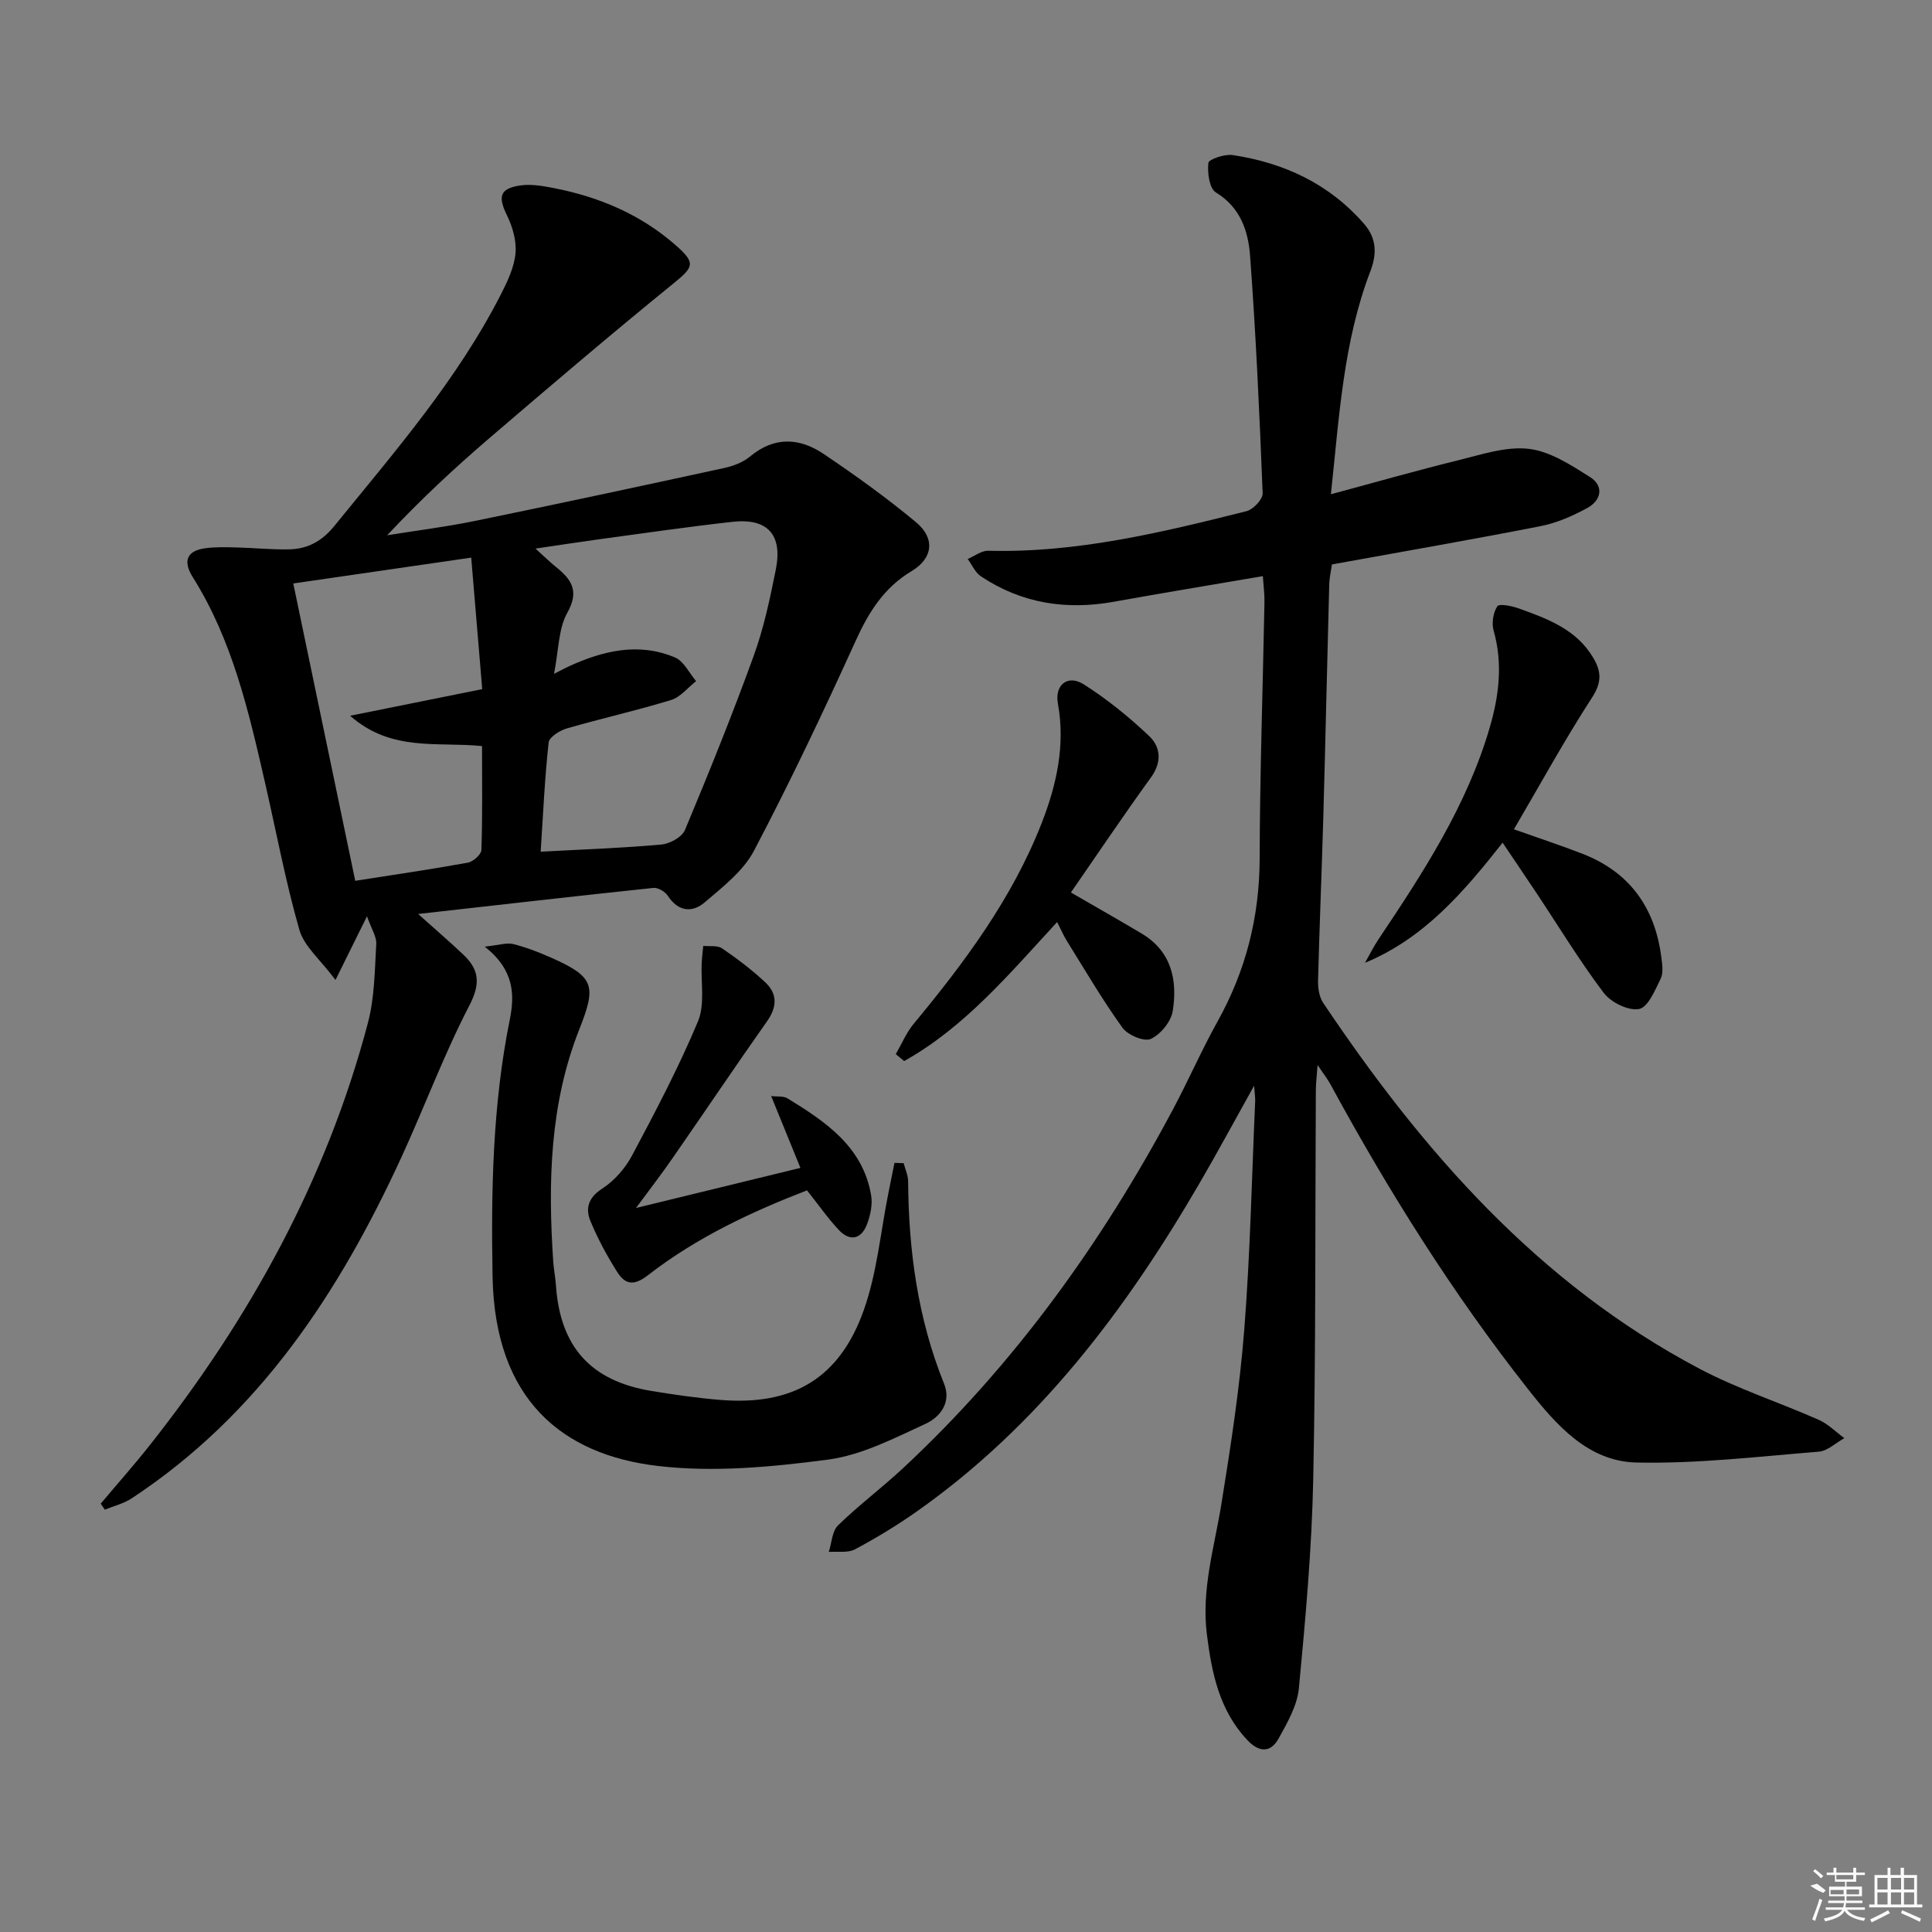 <svg enable-background="new 0 0 400 400" viewBox="0 0 400 400" xmlns="http://www.w3.org/2000/svg"><rect x="0" y="0" width="400" height="400" fill="#808080" stroke="none"/><path d="m261.46 119.28c-10.84 1.86-20.81 3.49-30.76 5.29-9.91 1.8-19.18.38-27.62-5.25-1.18-.79-1.84-2.37-2.73-3.59 1.42-.6 2.85-1.74 4.25-1.7 18.33.47 35.93-3.79 53.49-8.2 1.38-.35 3.37-2.46 3.33-3.69-.65-16.42-1.39-32.85-2.61-49.24-.38-5.05-1.99-9.97-7.08-13.06-1.35-.82-1.78-4.09-1.55-6.11.09-.76 3.36-1.87 5-1.63 10.67 1.61 19.99 5.93 27.25 14.26 2.73 3.13 2.56 6.49 1.29 9.8-5.6 14.63-6.44 30.03-8.17 46.17 9.23-2.48 17.77-4.93 26.38-7.04 4.8-1.18 9.87-2.91 14.59-2.36 4.41.51 8.73 3.35 12.67 5.83 2.94 1.85 2.35 4.83-.55 6.41-3.02 1.65-6.32 3.1-9.67 3.76-14.16 2.78-28.38 5.24-43.21 7.93-.15 1.12-.52 2.69-.56 4.28-.43 15.97-.77 31.95-1.22 47.92-.32 11.3-.8 22.6-1.09 33.91-.04 1.55.22 3.39 1.04 4.63 20.61 30.76 44.59 58.16 77.91 75.77 7.89 4.17 16.5 6.96 24.69 10.58 1.95.86 3.56 2.51 5.32 3.8-1.76.97-3.46 2.65-5.28 2.8-12.57 1.02-25.19 2.52-37.75 2.25-10.02-.22-16.6-7.76-22.44-15.17-15.59-19.79-28.93-41.05-40.94-63.16-.59-1.09-1.38-2.07-2.65-3.98-.17 2.47-.36 3.9-.36 5.34-.15 26.82.01 53.65-.54 80.47-.3 14.43-1.6 28.85-2.97 43.23-.34 3.6-2.4 7.18-4.23 10.46-1.67 2.99-4.08 2.8-6.46.26-5.8-6.17-7.35-13.86-8.36-21.88-1.17-9.31 1.57-18.08 3.02-27.06 1.93-11.95 3.78-23.96 4.72-36.02 1.24-15.74 1.56-31.56 2.26-47.34.03-.61-.08-1.22-.22-3.17-4.17 7.47-7.65 13.94-11.35 20.28-15.29 26.27-33.35 50.18-58.54 67.91-4.07 2.86-8.35 5.46-12.74 7.8-1.48.79-3.6.4-5.43.54.61-1.86.67-4.28 1.91-5.49 4.28-4.18 9.11-7.79 13.49-11.87 23.01-21.45 41.12-46.61 55.87-74.28 3.2-6.01 5.93-12.28 9.24-18.22 5.86-10.53 8.67-21.66 8.7-33.75.04-17.64.66-35.27.99-52.91.05-1.64-.18-3.27-.33-5.51z"/><path d="m75.98 189.71c-2.38 4.81-4.01 8.11-6.52 13.18-3.16-4.24-6.49-6.95-7.47-10.35-2.87-10.01-4.78-20.29-7.11-30.46-3.38-14.75-6.75-29.51-14.96-42.57-2.01-3.2-1.41-5.45 2.56-6 2.1-.29 4.26-.22 6.39-.17 3.65.09 7.31.47 10.96.4 3.81-.07 6.8-1.66 9.35-4.79 12.49-15.37 25.52-30.33 34.59-48.13 1.34-2.64 2.7-5.52 2.96-8.39.23-2.55-.6-5.45-1.75-7.81-1.91-3.89-1.55-5.58 2.71-6.22 2.2-.33 4.58.08 6.82.51 9.47 1.83 18.12 5.46 25.44 11.91 4.13 3.63 3.67 4.46-.43 7.79-12.89 10.48-25.55 21.26-38.16 32.07-7.3 6.26-14.35 12.82-21.2 20.14 6.05-.97 12.14-1.73 18.14-2.96 17.22-3.53 34.4-7.22 51.57-10.95 1.9-.41 3.95-1.17 5.41-2.39 5.02-4.18 10.22-3.91 15.21-.56 6.58 4.43 13.05 9.08 19.15 14.15 4.02 3.34 3.54 7.47-.9 10.13-5.74 3.44-8.89 8.5-11.59 14.45-6.65 14.65-13.56 29.2-21.04 43.44-2.21 4.2-6.45 7.48-10.19 10.68-2.58 2.21-5.49 1.97-7.65-1.34-.56-.86-2.04-1.74-2.99-1.64-15.96 1.68-31.91 3.51-48.71 5.4 3.58 3.21 6.54 5.75 9.37 8.43 3.31 3.13 3.56 6.03 1.23 10.53-5.27 10.16-9.26 20.96-14.05 31.38-12.9 28.05-29.46 53.27-55.86 70.65-1.65 1.09-3.7 1.57-5.56 2.34-.28-.41-.56-.83-.85-1.24 3.38-4.02 6.88-7.96 10.14-12.08 20.74-26.24 36.64-55.04 45.2-87.53 1.37-5.22 1.39-10.82 1.71-16.26.09-1.51-.99-3.1-1.92-5.74zm35.96-13.38c9.12-.49 17.08-.76 25-1.48 1.75-.16 4.26-1.54 4.87-3 4.99-11.93 9.84-23.94 14.25-36.1 2.08-5.74 3.36-11.81 4.56-17.81 1.45-7.26-1.71-10.71-9-9.9-9.23 1.03-18.43 2.37-27.63 3.62-4.11.56-8.2 1.2-13.12 1.92 1.95 1.76 3 2.81 4.15 3.73 3.21 2.58 5.03 4.95 2.44 9.55-1.86 3.3-1.77 7.7-2.76 12.65 1.88-.95 2.44-1.26 3.01-1.52 7.14-3.27 14.51-5.06 22.06-1.86 1.81.77 2.92 3.21 4.35 4.89-1.71 1.34-3.23 3.31-5.18 3.91-7.12 2.18-14.42 3.81-21.57 5.88-1.47.43-3.66 1.79-3.78 2.91-.81 7.37-1.14 14.79-1.65 22.61zm-14.38-60.88c-12.56 1.82-25.02 3.63-36.84 5.35 4.41 21.17 8.6 41.23 12.83 61.56 7.93-1.24 15.63-2.36 23.29-3.75 1.11-.2 2.8-1.69 2.83-2.63.24-7.1.13-14.21.13-21.51-9.28-.95-18.74 1.26-27.31-6.28 9.99-2.01 18.65-3.76 27.35-5.51-.8-9.55-1.54-18.44-2.28-27.23z"/><path d="m187.09 240.82c.33 1.26.92 2.51.93 3.78.1 14.39 2.01 28.44 7.44 41.89 1.57 3.89-.86 6.91-3.77 8.26-6.55 3.02-13.3 6.53-20.29 7.45-11.62 1.53-23.66 2.67-35.21 1.31-19.75-2.32-33.75-13.7-34.21-39.23-.32-17.8.01-35.54 3.55-53.1 1.04-5.14 1.01-10.31-5.17-15.19 2.99-.31 4.56-.87 5.9-.53 2.71.68 5.37 1.71 7.93 2.85 8.92 3.96 9.3 5.83 5.75 14.8-6.13 15.47-6.5 31.72-5.4 48.07.11 1.65.45 3.29.56 4.94.87 12.71 7.19 19.79 19.76 21.86 4.74.78 9.51 1.47 14.29 1.86 14.99 1.22 24.7-4.44 29.73-18.71 2.71-7.71 3.44-16.11 5.07-24.21.41-2.06.83-4.11 1.24-6.16.63.01 1.26.04 1.9.06z"/><path d="m313.44 171.7c5.24 1.86 9.78 3.35 14.23 5.08 9.75 3.8 14.98 11.15 16.29 21.4.19 1.47.46 3.22-.13 4.43-1.16 2.37-2.62 5.94-4.47 6.29-2.21.42-5.83-1.36-7.32-3.33-5-6.61-9.31-13.74-13.91-20.65-2.19-3.29-4.41-6.56-7.03-10.45-8.17 10.36-16.27 19.79-28.49 24.87.92-1.62 1.75-3.31 2.78-4.85 9.25-13.81 18.33-27.71 23.05-43.89 1.92-6.58 2.73-13.22.8-20.04-.44-1.54-.1-3.74.77-5.04.41-.6 3.05-.06 4.5.47 5.95 2.14 11.92 4.34 15.39 10.26 1.65 2.81 1.74 5.04-.27 8.15-5.68 8.75-10.7 17.94-16.19 27.3z"/><path d="m221.72 184.78c5.47 3.17 10.09 5.78 14.65 8.5 6.18 3.68 7.44 9.65 6.44 16.02-.35 2.2-2.51 4.86-4.55 5.8-1.37.63-4.77-.8-5.86-2.31-4.15-5.76-7.75-11.93-11.51-17.97-.69-1.1-1.19-2.31-2.02-3.92-9.92 10.75-19.12 21.76-31.67 28.78-.58-.48-1.16-.95-1.74-1.43 1.22-2.1 2.17-4.42 3.7-6.27 10.55-12.73 20.38-25.94 26.47-41.47 3.1-7.93 4.97-16.14 3.4-24.84-.71-3.92 2.06-6.08 5.37-3.97 4.83 3.07 9.37 6.75 13.52 10.69 2.38 2.26 2.69 5.38.37 8.57-5.62 7.76-10.96 15.72-16.57 23.82z"/><path d="m131.68 250.1c11.4-2.78 22.13-5.39 34.04-8.3-2.08-5.1-4-9.83-6.06-14.87 1.22.15 2.53-.05 3.38.47 7.88 4.84 15.57 9.97 17.31 20.02.34 1.94-.14 4.21-.86 6.09-1.18 3.06-3.51 3.58-5.8 1.16-2.24-2.37-4.12-5.09-6.61-8.22-11.3 4.37-22.81 9.7-32.9 17.55-3.03 2.36-4.79 1.89-6.42-.69-2.11-3.34-4.02-6.87-5.52-10.52-1.07-2.6-.45-4.83 2.44-6.7 2.53-1.63 4.79-4.23 6.21-6.91 4.84-9.09 9.65-18.23 13.62-27.72 1.47-3.52.57-8.04.77-12.1.06-1.18.21-2.35.32-3.53 1.32.15 2.94-.14 3.9.52 3.14 2.15 6.21 4.46 8.98 7.07 2.51 2.37 2.41 5.09.32 8.04-6.51 9.22-12.8 18.6-19.24 27.87-2.41 3.52-5.01 6.88-7.88 10.77z"/><g fill="#fafafa"><path d="m374.8 390.4 1.4-.4c.7.5 1.3 1 1.8 1.4l-.5.5c-1.5-.6-2.1-1.1-2.7-1.5zm1 7.3-.6-.3c.5-1.4 1.1-2.8 1.5-4.3.2.1.4.2.6.3-.5 1.3-1 2.8-1.5 4.3zm-.4-10.3.4-.4c.4.3 1 .8 1.7 1.4l-.5.5c-.4-.5-1-1-1.6-1.5zm2.5.3h1.7v-1h.6v1h3.5v-1h.6v1h1.8v.5h-1.8v1.4h-2v1h3.2v2h-3.2v.9h3.3v.5h-3.4c0 .3-.1.6-.1.9h4v.5h-3.7c.7.9 1.9 1.5 3.8 1.7-.1.2-.2.4-.3.6-2.1-.4-3.5-1.1-4-2.1-.4 1-1.8 1.7-4 2.2-.1-.2-.2-.4-.3-.6 2.1-.4 3.4-1 3.8-1.8h-3.4v-.5h3.6c.1-.3.1-.6.2-.9h-3.3v-.5h3.4c0-.3 0-.6 0-.9h-3.2v-2h3.3v-1h-2.1v-1.4h-1.7v-.5zm1.1 3.5v1h2.7c0-.3 0-.4 0-.4 0-.1 0-.2 0-.2 0-.1 0-.2 0-.3h-2.7zm1.2-3v.9h3.5v-.9zm4.7 3h-2.6v.6.4h2.6z"/><path d="m393.6 386.7h.6v1.5h2.7v6.1h1.1v.6h-11v-.6h1.1v-6.1h2.7v-1.5h.6v1.5h2.1v-1.5zm-2.7 8.8.4.6c-1.2.6-2.5 1.3-3.8 1.9-.1-.2-.2-.4-.3-.6 1.2-.6 2.5-1.2 3.7-1.9zm-2.2-6.7v2.4h2.1v-2.4zm0 3v2.5h2.1v-2.5zm2.8-3v2.4h2.1v-2.4zm0 3v2.5h2.1v-2.5zm6 6.1c-1.4-.7-2.7-1.3-3.9-1.8l.2-.6c1.5.6 2.7 1.2 3.9 1.7zm-1.2-9.1h-2.1v2.4h2.1zm-2.1 3v2.5h2.1v-2.5z"/></g></svg>